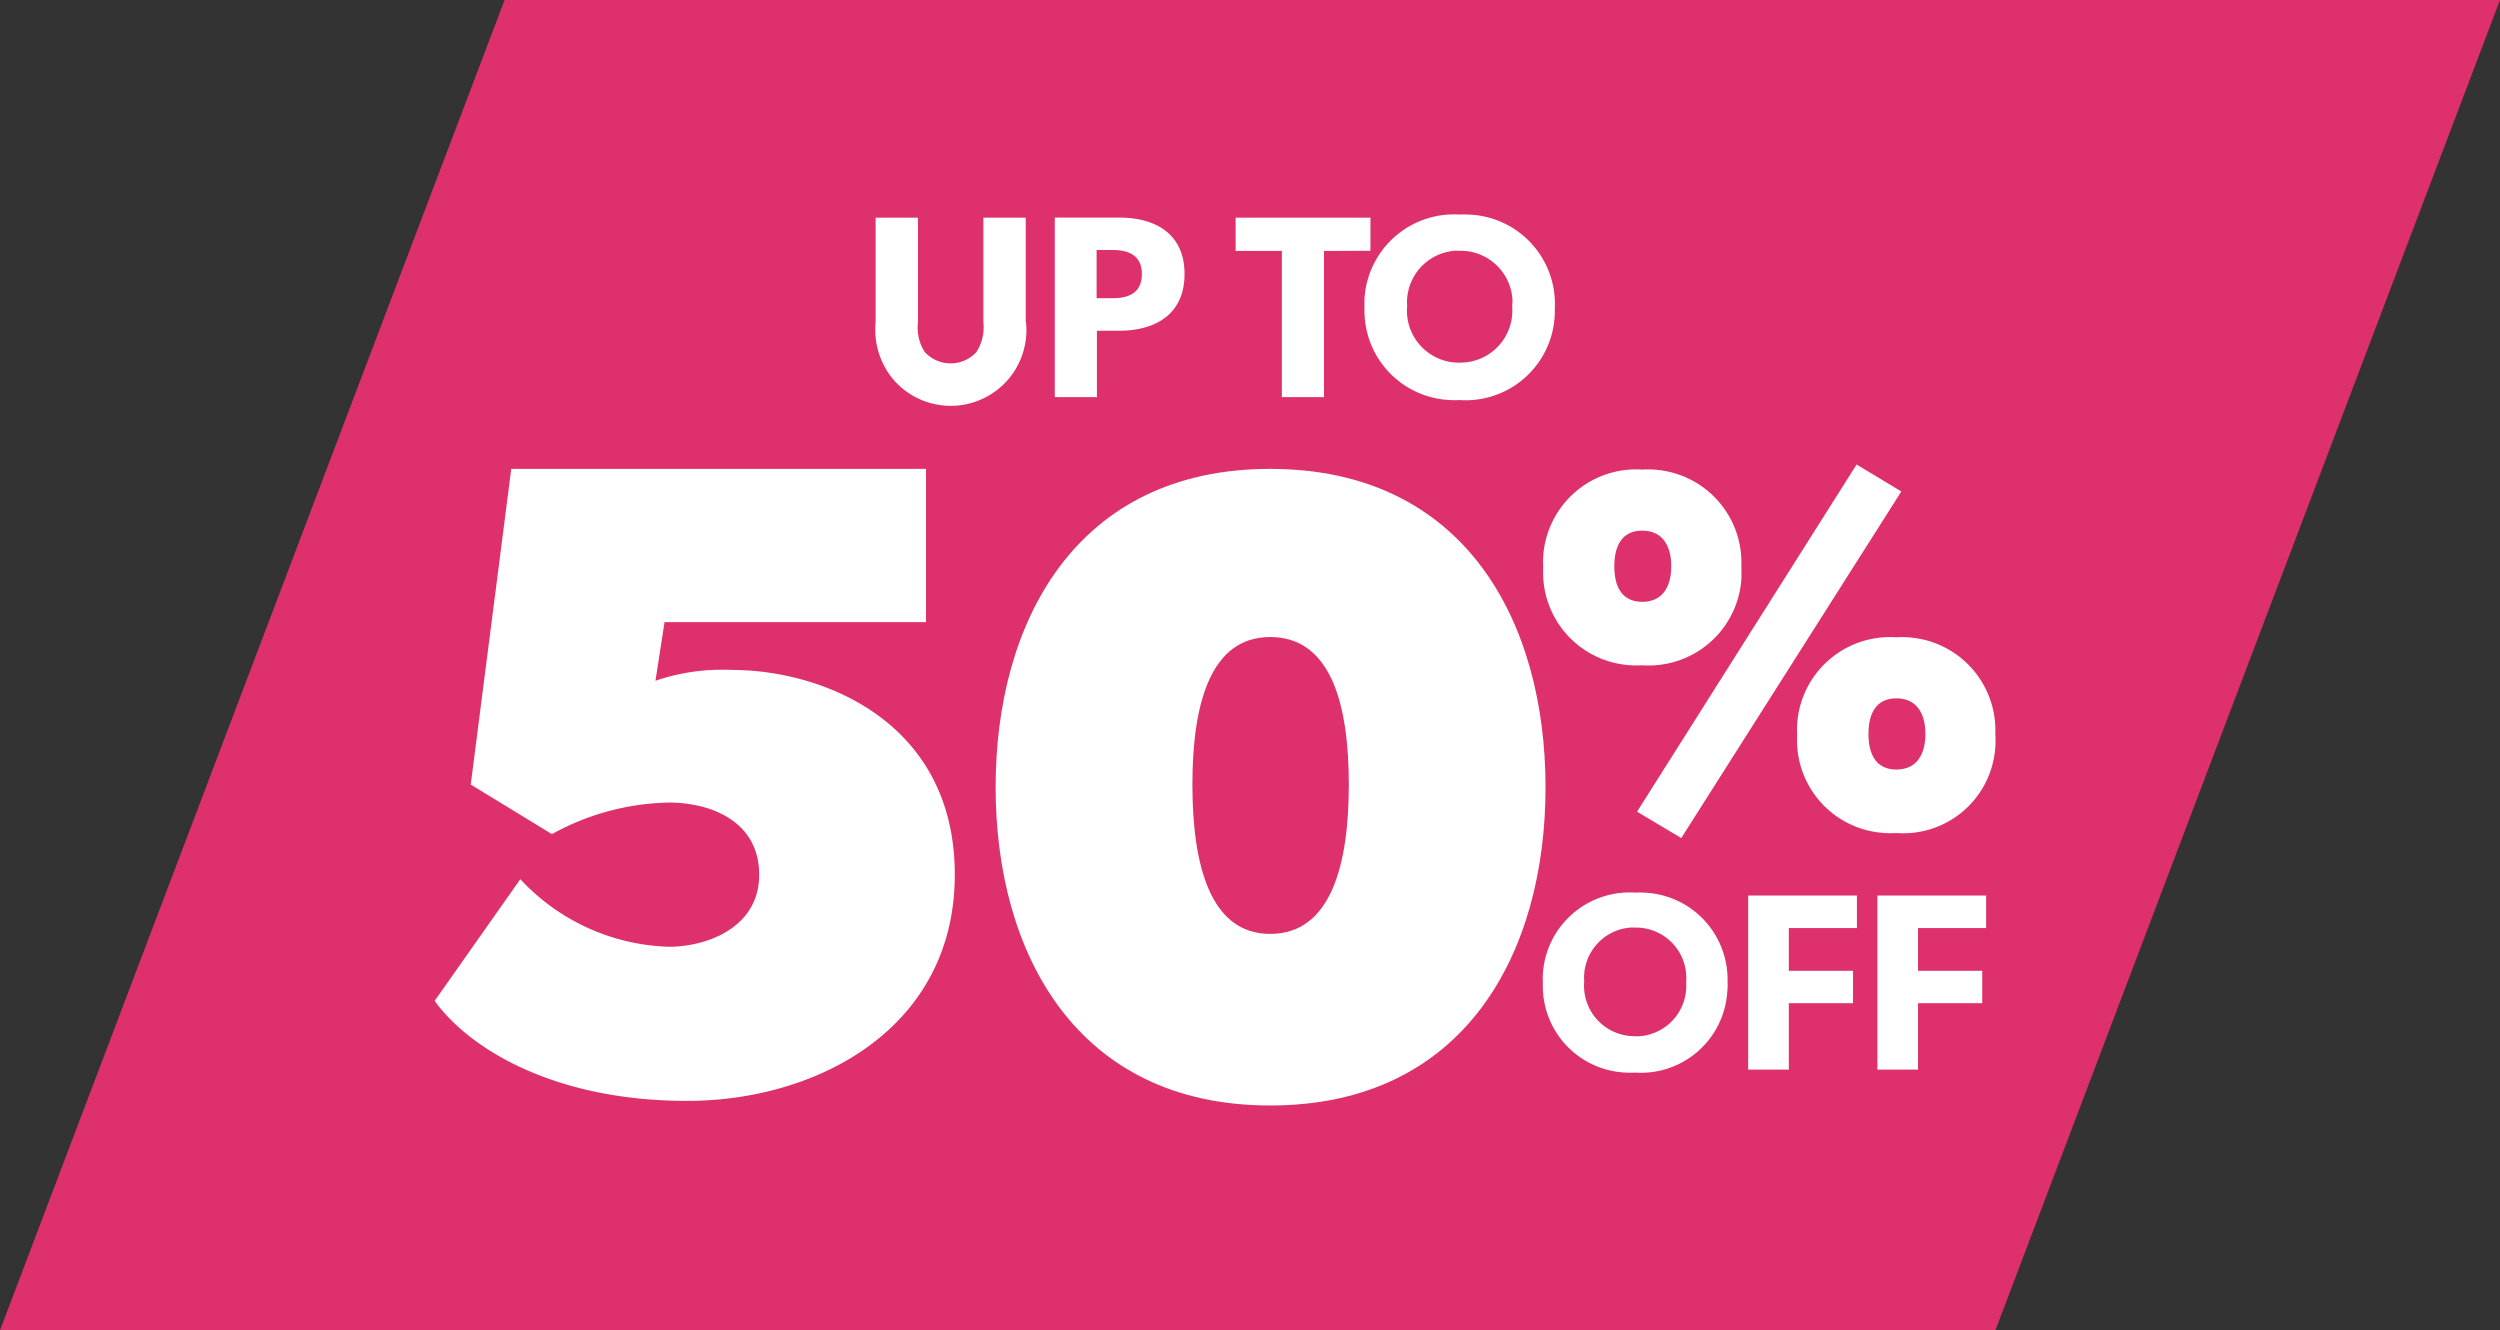 <svg xmlns="http://www.w3.org/2000/svg" width="109" height="58" viewBox="0 0 109 58">
  <rect x="0" y="0" width="109" height="58" fill="#333333" stroke="none"/>
  <g id="Layer_1" data-name="Layer 1" transform="translate(0 3)">
    <path id="Path_25" data-name="Path 25" d="M22-3h87L87,55H0Z" fill="#de306d"/>
    <g id="up_to_50_off" data-name="up to 50% off" transform="translate(-384.95 -184.57)">
      <g id="Group_1857" transform="translate(423.111 190.93)">
        <path id="Path_780" d="M799.427,195.618V191.06h-1.847v4.558a2.007,2.007,0,0,1-.305,1.306,1.535,1.535,0,0,1-2.246,0,1.963,1.963,0,0,1-.3-1.306V191.06h-1.847v4.558a3.393,3.393,0,0,0,.738,2.458,3.3,3.3,0,0,0,5.818-2.458m6.913-2.1c0-1.748-1.259-2.462-2.857-2.462h-2.8v7.829h1.837v-2.895h.963c1.6,0,2.857-.728,2.857-2.472m-1.861,0c0,.8-.545,1.053-1.259,1.053h-.714v-2.1h.714c.7,0,1.259.249,1.259,1.043m9.967-1.01V191.06h-5.879v1.452h2.016v6.372h1.837v-6.372Zm8.04,2.472a3.9,3.9,0,0,0-3.755-4.051,3.685,3.685,0,0,0-.395,0,3.91,3.91,0,0,0-4.149,3.647,3.759,3.759,0,0,0,0,.4,3.9,3.9,0,0,0,3.745,4.041,3.772,3.772,0,0,0,.4,0,3.889,3.889,0,0,0,4.149-4.037m-1.856-.047a2.268,2.268,0,0,1-2.072,2.444c-.07,0-.146.009-.216.009a2.266,2.266,0,0,1-2.3-2.232,1.66,1.66,0,0,1,.009-.216,2.258,2.258,0,0,1,2.068-2.43,1.811,1.811,0,0,1,.226,0,2.263,2.263,0,0,1,2.3,2.227c-.009.061-.009.132-.014.2" transform="translate(-792.866 -190.93)" fill="#fff"/>
      </g>
      <g id="Group_1" data-name="Group 1" transform="translate(403.9 201.823)">
        <g id="Group_1858" transform="translate(24.458 0.19)">
          <path id="Path_781" d="M922.577,428.678c0-7.212-3.51-13.878-12.007-13.878-8.459,0-11.969,6.666-11.969,13.878s3.51,13.878,11.969,13.878c8.5,0,12.012-6.665,12.007-13.878M914,428.563c0,3.51-.782,6.512-3.429,6.512-2.613,0-3.39-3-3.39-6.512s.782-6.431,3.39-6.431c2.647,0,3.429,2.92,3.429,6.431" transform="translate(-898.6 -414.8)" fill="#fff"/>
        </g>
        <g id="Group_1859" transform="translate(48.319 0)">
          <path id="Path_782" d="M1402.305,423.714a4.062,4.062,0,0,0-3.825-4.281,3.46,3.46,0,0,0-.494,0,4.057,4.057,0,0,0-4.318,3.783,4.266,4.266,0,0,0,0,.493,4.049,4.049,0,0,0,3.839,4.258,3.33,3.33,0,0,0,.484,0,4.025,4.025,0,0,0,4.319-4.253m-4.1-10.639-1.95-1.175-9.572,15.136,1.927,1.151Zm-6.978,3.327a4.062,4.062,0,0,0-3.825-4.281,3.463,3.463,0,0,0-.493,0,4.057,4.057,0,0,0-4.318,3.783,4.293,4.293,0,0,0,0,.493,4.052,4.052,0,0,0,3.839,4.257,3.322,3.322,0,0,0,.484,0,4.055,4.055,0,0,0,4.319-3.769c0-.164,0-.324,0-.484m8.021,7.246c0,.888-.376,1.551-1.264,1.551s-1.217-.663-1.217-1.551.333-1.551,1.217-1.551,1.264.663,1.264,1.551m-11.081-7.312c0,.888-.376,1.551-1.264,1.551s-1.217-.663-1.217-1.551.334-1.551,1.217-1.551,1.264.663,1.264,1.551" transform="translate(-1382.581 -411.9)" fill="#fff"/>
        </g>
        <g id="Group_1860" transform="translate(48.312 18.662)">
          <path id="Path_783" d="M1390.489,794.368a3.791,3.791,0,0,0-3.642-3.933,3.512,3.512,0,0,0-.385,0,3.79,3.79,0,0,0-4.023,3.539,3.553,3.553,0,0,0,0,.39,3.777,3.777,0,0,0,3.632,3.919,3.6,3.6,0,0,0,.39,0,3.777,3.777,0,0,0,4.018-3.524,2.686,2.686,0,0,0,.014-.39m-1.809-.042a2.2,2.2,0,0,1-2.016,2.368,1.588,1.588,0,0,1-.211,0,2.2,2.2,0,0,1-2.223-2.176,1.511,1.511,0,0,1,.009-.2,2.19,2.19,0,0,1,2.007-2.359,1.661,1.661,0,0,1,.216,0,2.194,2.194,0,0,1,2.227,2.162c0,.066,0,.136,0,.2m7.439-2.34v-1.419h-4.742v7.589h1.772v-2.895h2.8v-1.414h-2.8v-1.861Zm5.634,0v-1.419h-4.742v7.589h1.771v-2.895h2.8v-1.414h-2.8v-1.861Z" transform="translate(-1382.432 -790.432)" fill="#fff"/>
        </g>
        <path id="Path_1" data-name="Path 1" d="M414.906,454.356c-5.7,0-9.436-2.2-11.006-4.361l3.736-5.305a9.213,9.213,0,0,0,6.485,2.946c1.574,0,3.929-.785,3.929-3.144s-2.162-3.144-3.929-3.144a10.941,10.941,0,0,0-5.108,1.377l-3.539-2.162,1.767-13.764h18.083v6.682h-11.4l-.395,2.556a9.022,9.022,0,0,1,3.341-.47c3.929,0,9.709,2.242,9.709,8.924S420.606,454.356,414.906,454.356Z" transform="translate(-403.9 -426.61)" fill="#fff"/>
      </g>
    </g>
  </g>
</svg>
